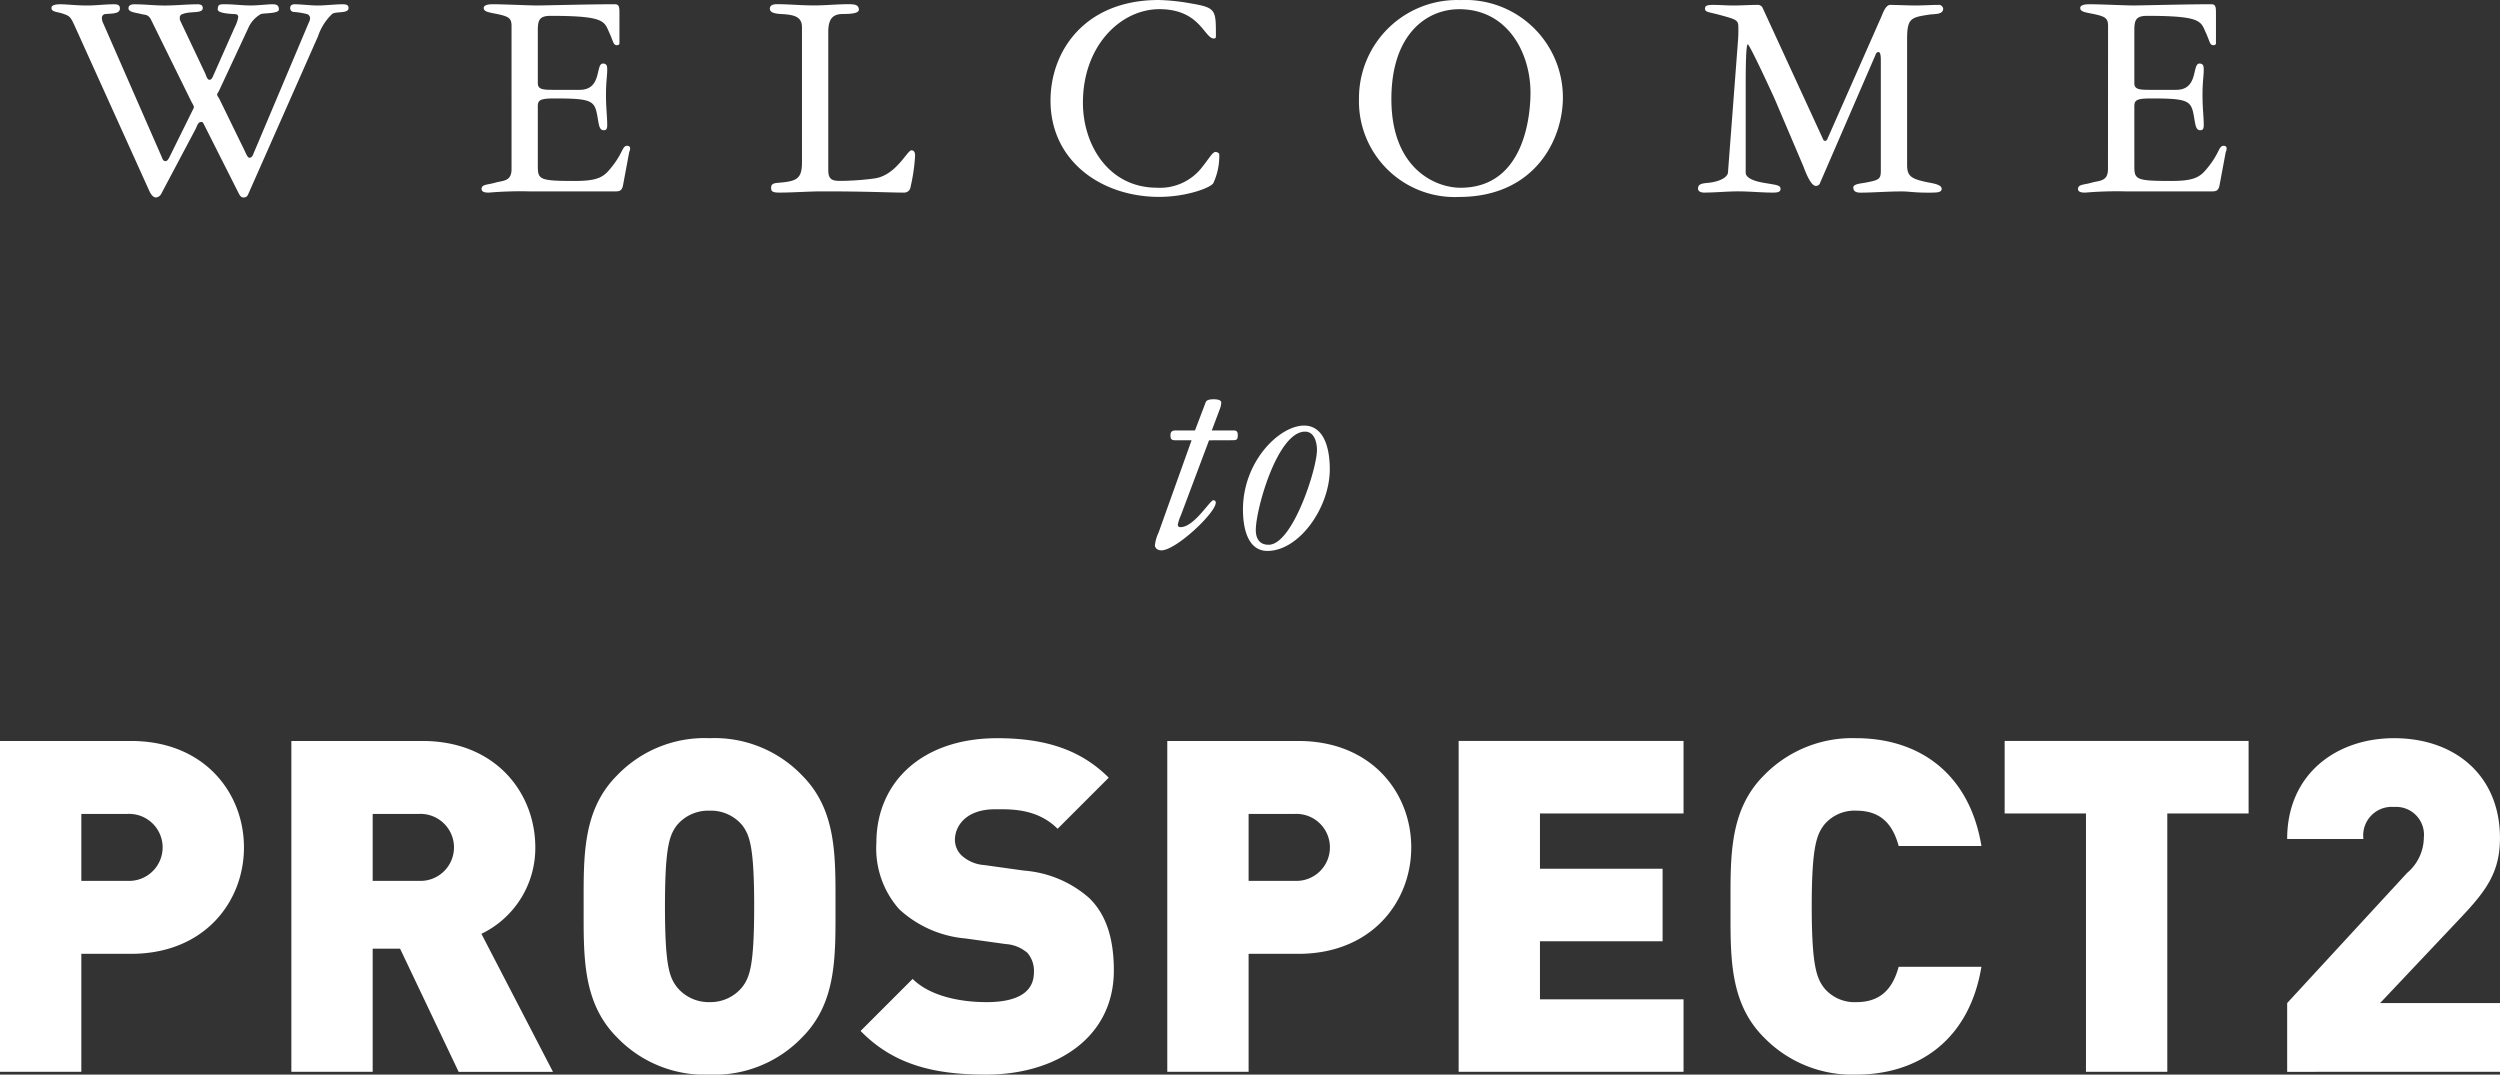 <?xml version="1.0" encoding="UTF-8"?> <svg xmlns="http://www.w3.org/2000/svg" width="238.644" height="102.58" viewBox="0 0 238.644 102.58"><rect x="0" y="0" width="238.644" height="102.58" fill="#333333" stroke="none"/><path id="Welcome_Copy" data-name="Welcome Copy" d="M-83.051-3.306c.175-.35.233-.7.554-.7a.2.2,0,0,1,.2.117l3.385,6.712c.117.2.2.379.467.379a.438.438,0,0,0,.409-.263l6.683-15.117a5.252,5.252,0,0,1,1.342-2.13c.35-.292,1.576,0,1.576-.584,0-.292-.233-.35-.584-.35-.642,0-1.663.117-2.335.117-.73,0-1.634-.117-2.218-.117-.2,0-.438.058-.438.379a.37.37,0,0,0,.292.35,6.981,6.981,0,0,1,1.284.2.4.4,0,0,1,.321.438.828.828,0,0,1-.117.379L-77.565-.854c-.058.117-.146.263-.321.263-.2,0-.321-.379-.525-.788l-2.335-4.786c-.146-.263-.233-.35-.233-.467,0-.088.117-.2.233-.467l2.831-6.07a2.874,2.874,0,0,1,1.109-1.138c.379-.117,1.722-.029,1.722-.438s-.233-.5-.613-.5-1.4.117-2.072.117c-.846,0-1.663-.117-2.481-.117-.467,0-.671,0-.671.5,0,.321.934.409,1.576.438.175,0,.379.029.379.292a3.179,3.179,0,0,1-.321.934l-2.043,4.611c-.058.146-.175.438-.379.438-.233,0-.321-.438-.438-.671l-2.335-4.932a.526.526,0,0,1-.058-.292.326.326,0,0,1,.263-.379c.788-.321,1.926,0,1.926-.584,0-.292-.263-.35-.467-.35-1.051,0-2.1.117-3.152.117-.992,0-1.955-.117-2.918-.117-.088,0-.554,0-.554.379s.671.409,1.226.554c.321.088.671,0,.934.554l3.823,7.763c.058.146.263.409.263.584a1.873,1.873,0,0,1-.146.321L-85.561-.592c-.088.146-.175.321-.35.321-.2,0-.263-.146-.35-.379l-5.632-12.87a1.03,1.03,0,0,1-.088-.409.359.359,0,0,1,.321-.379c.584-.058,1.4,0,1.4-.525,0-.292-.146-.409-.554-.409-.846,0-1.722.117-2.568.117-1.021,0-2.014-.117-2.539-.117-.73,0-.875.175-.875.35,0,.409.584.35,1.2.584.554.2.642.292,1.051,1.2L-87.487,2.5c.263.613.525.7.671.7a.642.642,0,0,0,.5-.35ZM-52.876.488c0,1.226-.846,1.08-1.605,1.313-.73.2-1.255.146-1.255.584,0,.35.467.35.7.35a36.148,36.148,0,0,1,3.823-.117H-42.9c.409,0,.584-.146.671-.613l.554-2.977c.029-.2.117-.35.117-.467,0-.146-.029-.292-.292-.292-.5,0-.35.759-1.751,2.364-.613.7-1.284.992-3.268.992-3.385,0-3.5-.146-3.5-1.459V-5.494c0-.584.2-.759,1.576-.759,3.589,0,3.852.2,4.115,1.722.146.846.175,1.313.613,1.313.292,0,.321-.233.321-.5,0-.817-.117-1.605-.117-2.831,0-1.372.117-1.78.117-2.451,0-.321-.029-.584-.409-.584-.73,0-.058,2.51-2.218,2.51h-2.539c-1.021,0-1.459-.058-1.459-.642v-5.049c0-.992.175-1.372,1.226-1.372,4.961,0,5.107.467,5.545,1.488.467.992.409,1.313.788,1.313.117,0,.233-.058.233-.175v-2.8c0-.613,0-.934-.438-.934-2.481,0-6.6.117-7.471.117-.73,0-3.123-.117-4.2-.117-.438,0-.846.088-.846.35,0,.35.379.409,1.284.584,1.08.233,1.372.379,1.372,1.138Zm27.724-.642c0,1.634-.554,1.809-2.276,1.955-.321.029-.671.058-.671.467,0,.292.058.467.759.467,1.4,0,2.772-.117,4.173-.117,4.407,0,6.245.117,7.792.117a.6.6,0,0,0,.584-.525A17.224,17.224,0,0,0-14.355-.8c0-.233-.058-.5-.35-.5-.409,0-1.459,2.393-3.531,2.685a26.023,26.023,0,0,1-3.239.233c-.73,0-1.167-.088-1.167-1.021v-13.22c0-1.459.642-1.693,1.459-1.693.7,0,1.459-.058,1.459-.409,0-.467-.409-.525-.963-.525-1.109,0-2.189.117-3.3.117-1.342,0-2.364-.117-3.531-.117-.263,0-.7.029-.7.438,0,.379.525.467,1.051.5,1.226.058,2.014.233,2.014,1.255ZM-1.427-6.049c0,5.807,4.9,9.193,10.36,9.193,2.656,0,5.019-.9,5.195-1.342a6.134,6.134,0,0,0,.554-2.714c0-.117-.2-.233-.35-.233-.292,0-.554.525-1.226,1.372A5.069,5.069,0,0,1,8.728,2.268c-4.611,0-7.062-4.086-7.062-8.113,0-5.457,3.619-8.93,7.3-8.93,3.881,0,4.29,2.8,5.195,2.8.2,0,.2-.088.2-.35,0-2.481-.029-2.6-2.6-3.035A19.391,19.391,0,0,0,8.9-15.65C1.87-15.65-1.427-10.806-1.427-6.049Zm29.445-.2a9.143,9.143,0,0,0,9.543,9.4c7.15,0,9.922-5.37,9.922-9.514a9.308,9.308,0,0,0-9.776-9.28A9.369,9.369,0,0,0,28.018-6.253Zm3.093.058c0-6.158,3.327-8.58,6.479-8.58,4.64,0,6.8,4.2,6.8,7.967,0,1.459-.263,9.076-6.683,9.076C35.314,2.268,31.111.459,31.111-6.195ZM70.45.255c.117.321.671,1.839,1.167,1.839a.4.4,0,0,0,.379-.2l5.37-12.4a.274.274,0,0,1,.233-.175c.146,0,.233.175.233.759V.634c0,.846-.175.9-1.547,1.167-.35.058-1.08.117-1.08.438,0,.467.409.5.73.5,1.109,0,2.51-.117,3.91-.117.671,0,1.167.117,2.422.117.963,0,1.372,0,1.372-.379,0-.321-.584-.467-1.051-.554-1.868-.35-2.247-.613-2.247-1.722V-11.973c0-1.955.409-2.014,2.072-2.276.525-.088,1.372.029,1.372-.584a.435.435,0,0,0-.35-.35c-.788,0-1.605.058-2.393.058-.35,0-1.955-.058-2.305-.058-.438,0-.7.759-.846,1.109l-5.165,11.7a.25.25,0,0,1-.2.175.219.219,0,0,1-.2-.146L66.539-14.92a.511.511,0,0,0-.5-.263c-.759,0-1.517.058-2.276.058-.671,0-1.313-.058-1.984-.058-.7,0-.73.175-.73.379,0,.321.438.321,1.313.554,1.605.438,1.868.5,1.868,1.138A12.827,12.827,0,0,1,64.2-11.8L63.241.809c-.029.438-.73.875-1.868.992-.642.058-.992.117-.992.554,0,.292.321.379.584.379,1.021,0,2.218-.117,3.239-.117,1.08,0,2.276.117,3.239.117.409,0,.817,0,.817-.35,0-.379-.438-.379-1.605-.584-.73-.117-1.722-.409-1.722-.963V-7.07c0-1.547,0-4.348.2-4.348.175,0,2.51,5.049,2.685,5.486ZM99.515.488c0,1.226-.846,1.08-1.605,1.313-.73.2-1.255.146-1.255.584,0,.35.467.35.7.35a36.148,36.148,0,0,1,3.823-.117H109.5c.409,0,.584-.146.671-.613l.554-2.977c.029-.2.117-.35.117-.467,0-.146-.029-.292-.292-.292-.5,0-.35.759-1.751,2.364-.613.7-1.284.992-3.268.992-3.385,0-3.5-.146-3.5-1.459V-5.494c0-.584.2-.759,1.576-.759,3.589,0,3.852.2,4.115,1.722.146.846.175,1.313.613,1.313.292,0,.321-.233.321-.5,0-.817-.117-1.605-.117-2.831,0-1.372.117-1.78.117-2.451,0-.321-.029-.584-.409-.584-.73,0-.058,2.51-2.218,2.51h-2.539c-1.021,0-1.459-.058-1.459-.642v-5.049c0-.992.175-1.372,1.226-1.372,4.961,0,5.107.467,5.545,1.488.467.992.409,1.313.788,1.313.117,0,.233-.058.233-.175v-2.8c0-.613,0-.934-.438-.934-2.481,0-6.6.117-7.471.117-.73,0-3.123-.117-4.2-.117-.438,0-.846.088-.846.35,0,.35.379.409,1.284.584,1.08.233,1.372.379,1.372,1.138ZM15.98,26.373c.379,0,.467-.088.467-.467,0-.292-.058-.467-.379-.467h-2.1l.788-2.1a1.884,1.884,0,0,0,.117-.554c0-.175-.175-.321-.73-.321-.5,0-.7.117-.759.292l-1.021,2.685H10.523c-.321,0-.5.088-.5.467s.117.467.467.467H12.04L8.889,35.186a3.814,3.814,0,0,0-.35,1.2c0,.321.292.5.613.5,1.4,0,5.195-3.589,5.195-4.552a.215.215,0,0,0-.233-.233c-.321,0-1.839,2.568-3.123,2.568-.2,0-.263-.088-.263-.263a4.387,4.387,0,0,1,.292-.875l2.685-7.15Zm2.189,8.58c0-2.014,2.072-9.4,4.7-9.4.875,0,1.138.992,1.138,1.751,0,1.809-2.335,9.047-4.611,9.047C18.344,36.353,18.169,35.507,18.169,34.953ZM16.943,33c0,1.663.409,3.94,2.335,3.94,3.035,0,5.953-4.144,5.953-7.792,0-2.422-.759-4.173-2.451-4.173C20.445,24.972,16.943,28.357,16.943,33ZM-78.419,65.24c0-5.19-3.77-10.158-10.779-10.158h-12.509V86.664h7.763V75.4H-89.2C-82.19,75.4-78.419,70.429-78.419,65.24Zm-7.763,0a3.2,3.2,0,0,1-3.371,3.194h-4.391V62.046h4.391A3.2,3.2,0,0,1-86.182,65.24Zm37.26,21.425L-55.753,73.49a9.084,9.084,0,0,0,5.145-8.251c0-5.19-3.77-10.158-10.779-10.158H-73.895V86.664h7.763V74.91h2.617l5.589,11.755ZM-58.37,65.24a3.2,3.2,0,0,1-3.371,3.194h-4.391V62.046h4.391A3.2,3.2,0,0,1-58.37,65.24Zm36.418,5.633c0-4.746.133-9.182-3.194-12.509a11.584,11.584,0,0,0-8.827-3.549A11.584,11.584,0,0,0-42.8,58.364c-3.327,3.327-3.194,7.763-3.194,12.509s-.133,9.182,3.194,12.509a11.584,11.584,0,0,0,8.827,3.549,11.584,11.584,0,0,0,8.827-3.549C-21.819,80.055-21.952,75.619-21.952,70.873Zm-7.763,0c0,5.766-.444,6.787-1.153,7.718a3.91,3.91,0,0,1-3.105,1.419,3.91,3.91,0,0,1-3.105-1.419c-.71-.932-1.153-1.952-1.153-7.718s.444-6.831,1.153-7.763a3.887,3.887,0,0,1,3.105-1.375,3.887,3.887,0,0,1,3.105,1.375C-30.158,64.042-29.715,65.107-29.715,70.873ZM4.618,76.994c0-2.928-.665-5.279-2.351-6.92a10.623,10.623,0,0,0-6.21-2.617l-3.815-.532a3.553,3.553,0,0,1-2.174-.932,2.08,2.08,0,0,1-.621-1.464c0-1.375,1.109-2.928,3.815-2.928,1.375,0,3.992-.133,5.988,1.863L4.13,58.586c-2.706-2.706-6.121-3.77-10.646-3.77-7.186,0-11.533,4.214-11.533,9.98a8.743,8.743,0,0,0,2.174,6.343,10.684,10.684,0,0,0,6.343,2.795l3.815.532a3.521,3.521,0,0,1,2.085.843,2.636,2.636,0,0,1,.621,1.863c0,1.819-1.464,2.839-4.524,2.839-2.528,0-5.412-.577-7.053-2.218l-4.968,4.968c3.194,3.282,7.142,4.17,11.977,4.17C-.927,86.93,4.618,83.426,4.618,76.994ZM33.007,65.24c0-5.19-3.77-10.158-10.779-10.158H9.719V86.664h7.763V75.4h4.746C29.237,75.4,33.007,70.429,33.007,65.24Zm-7.763,0a3.2,3.2,0,0,1-3.371,3.194H17.482V62.046h4.391A3.2,3.2,0,0,1,25.244,65.24ZM59,86.664v-6.92H45.294V74.2H57V67.28H45.294V62H59v-6.92H37.532V86.664ZM87.434,76.64h-7.9c-.488,1.774-1.464,3.371-4.037,3.371a3.769,3.769,0,0,1-3.061-1.331c-.71-.932-1.2-2.04-1.2-7.807s.488-6.875,1.2-7.807A3.769,3.769,0,0,1,75.5,61.735c2.573,0,3.549,1.6,4.037,3.371h7.9c-1.153-6.964-5.988-10.291-11.977-10.291a11.757,11.757,0,0,0-8.783,3.549c-3.327,3.327-3.194,7.763-3.194,12.509s-.133,9.182,3.194,12.509a11.758,11.758,0,0,0,8.783,3.549C81.446,86.93,86.281,83.6,87.434,76.64ZM112.939,62v-6.92H89.652V62h7.763V86.664h7.763V62Zm24,24.663V80.1H125.493l7.541-7.984c2.528-2.661,3.9-4.436,3.9-7.763,0-5.944-4.258-9.537-10.114-9.537-5.5,0-10.2,3.416-10.2,9.626H123.9a2.723,2.723,0,0,1,2.928-3.061,2.657,2.657,0,0,1,2.839,2.928,4.469,4.469,0,0,1-1.6,3.371L116.621,80.1v6.565Z" transform="translate(101.707 15.65)" fill="#fff"></path></svg> 
